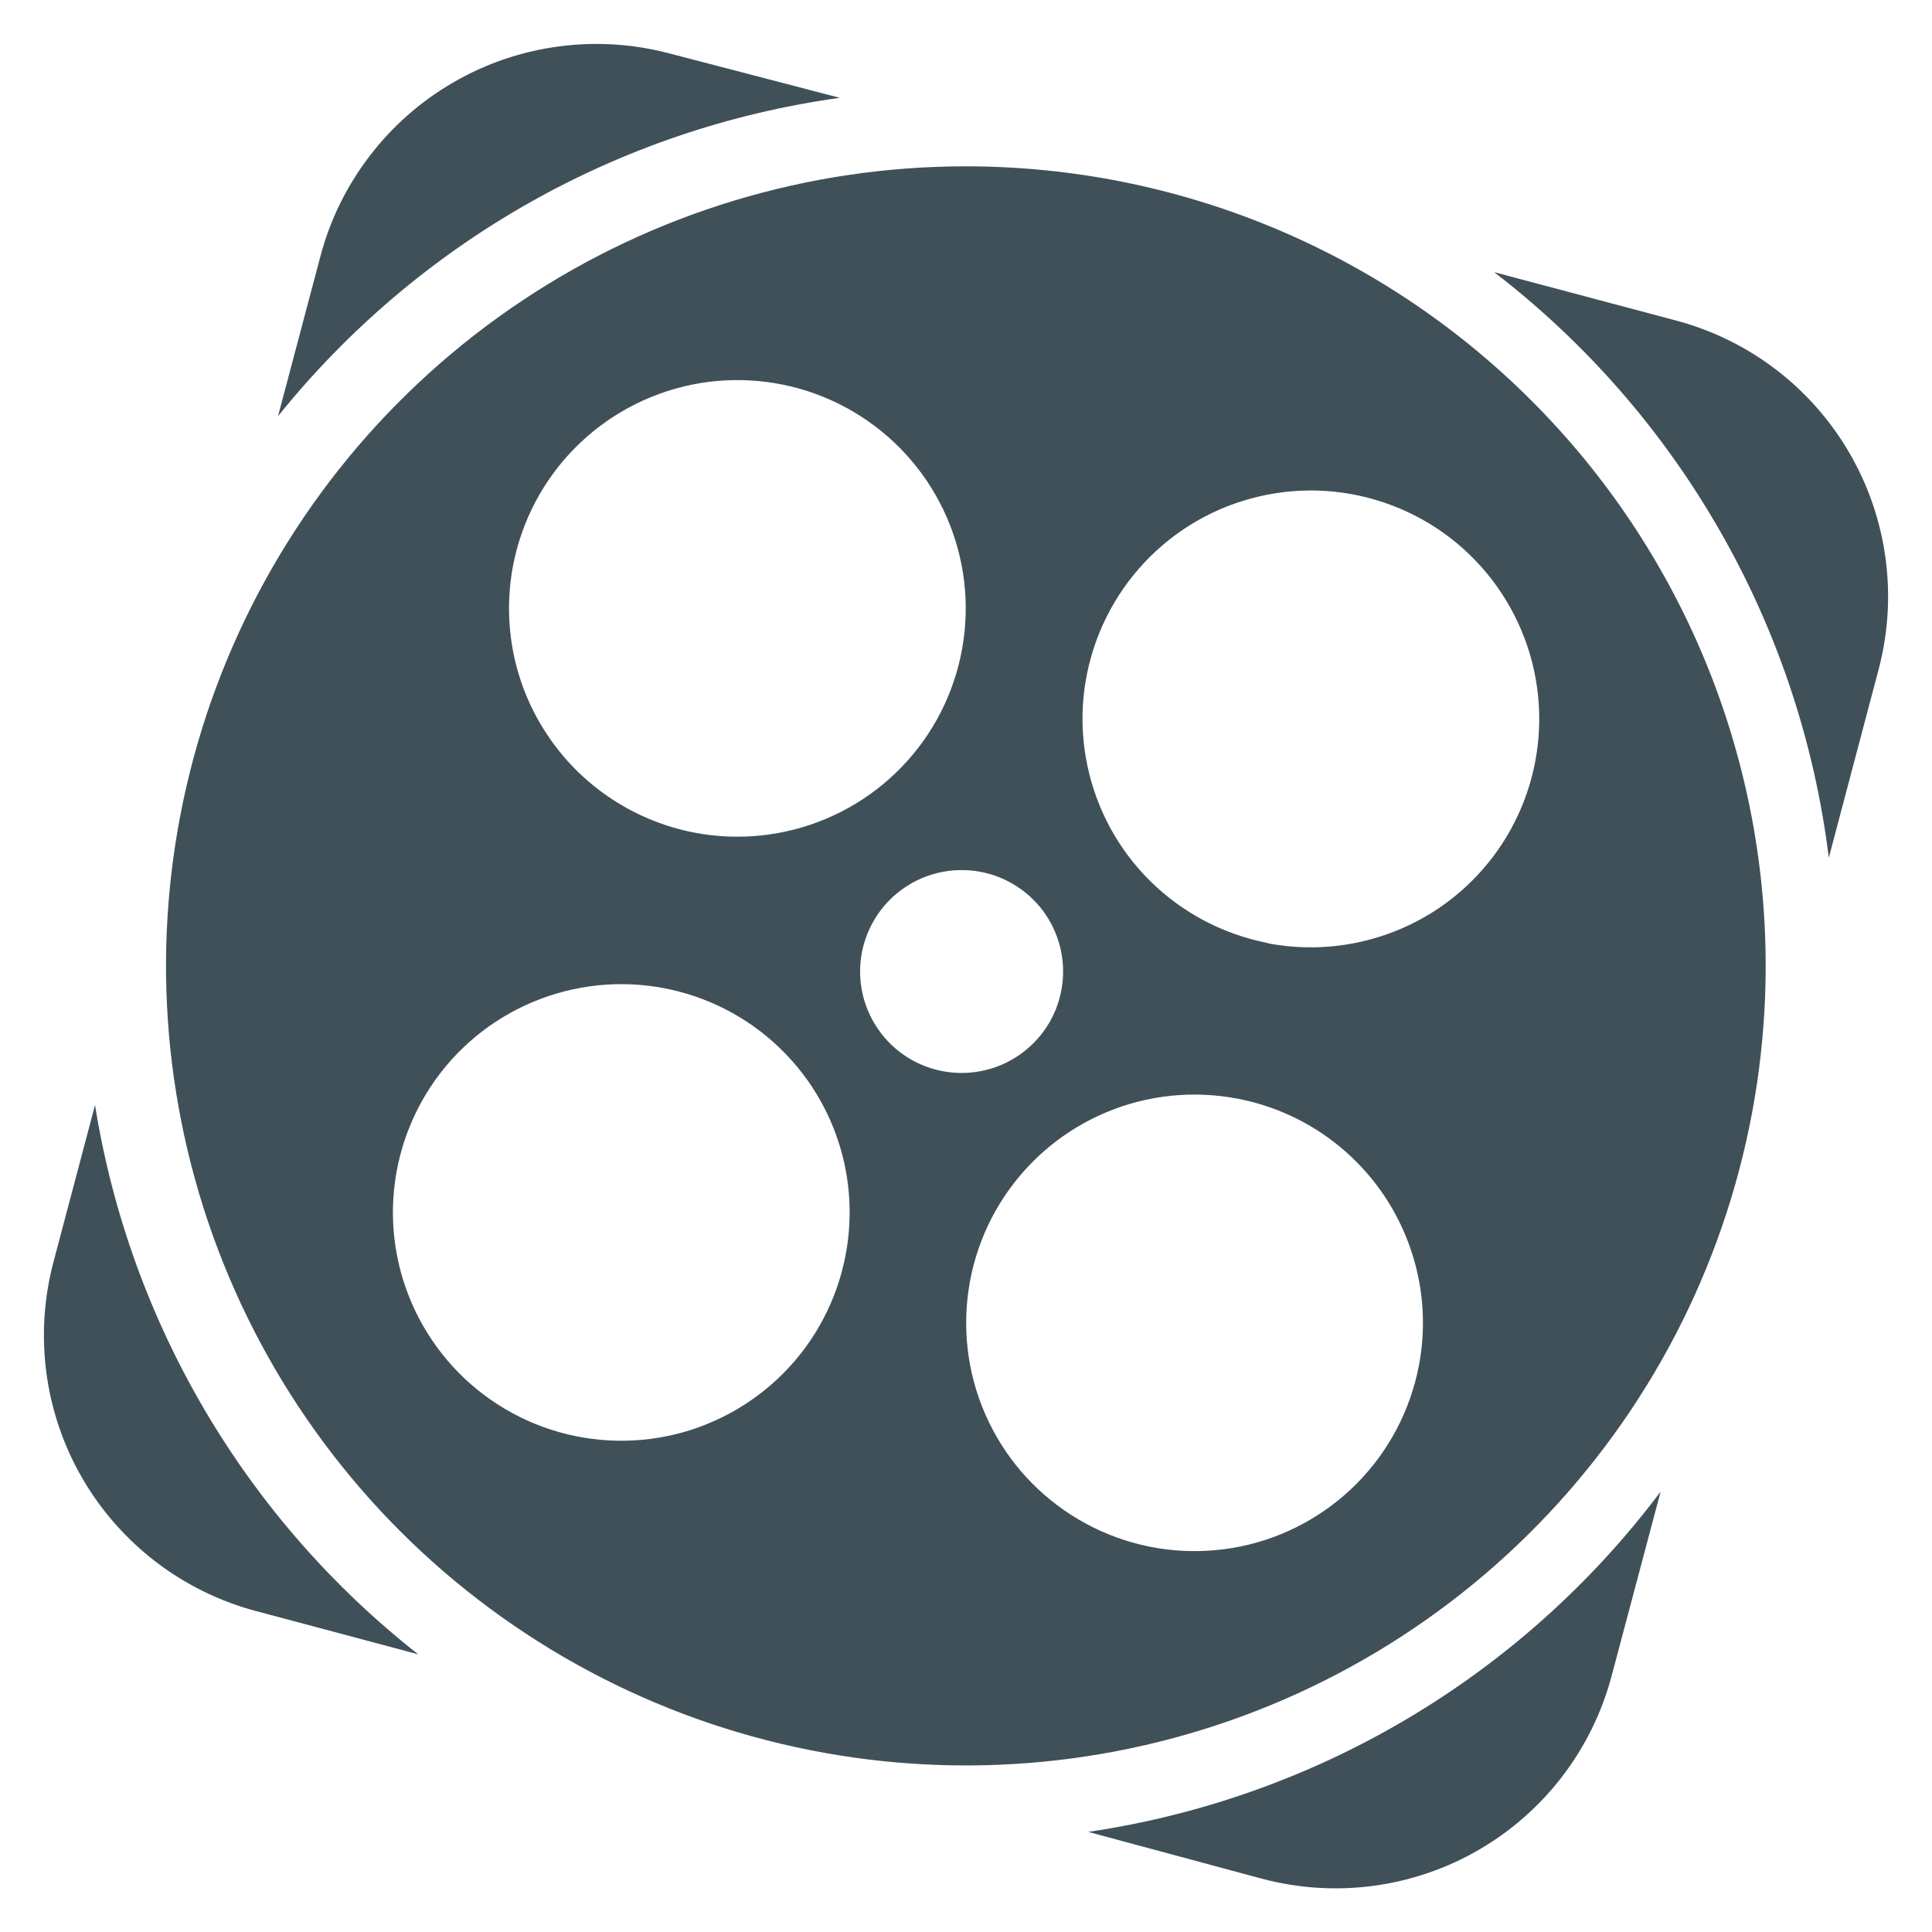 <svg width="22" height="22" viewBox="0 0 22 22" fill="none" xmlns="http://www.w3.org/2000/svg">
<path d="M9.563 1.114L7.629 0.61C7.216 0.5 6.786 0.472 6.362 0.529C5.939 0.585 5.53 0.724 5.161 0.939C4.791 1.153 4.467 1.438 4.208 1.778C3.948 2.117 3.758 2.504 3.649 2.917L3.166 4.739C4.758 2.759 7.046 1.462 9.563 1.114Z" fill="#405059"/>
<path d="M1.082 12.584L0.609 14.37C0.388 15.203 0.506 16.09 0.939 16.836C1.372 17.581 2.084 18.125 2.917 18.346L4.762 18.838C2.792 17.29 1.479 15.057 1.082 12.584Z" fill="#405059"/>
<path d="M19.082 3.649L17.014 3.099C18.059 3.902 18.934 4.906 19.588 6.05C20.243 7.195 20.663 8.458 20.825 9.767L21.394 7.616C21.612 6.783 21.491 5.898 21.058 5.155C20.625 4.411 19.914 3.869 19.082 3.649Z" fill="#405059"/>
<path d="M12.391 20.86L14.373 21.394C15.207 21.615 16.094 21.497 16.84 21.064C17.586 20.631 18.129 19.92 18.351 19.087L18.91 16.985C17.333 19.085 14.99 20.477 12.391 20.86Z" fill="#405059"/>
<path d="M11.001 1.894C9.2 1.893 7.439 2.427 5.941 3.427C4.442 4.427 3.275 5.849 2.585 7.512C1.895 9.176 1.714 11.007 2.065 12.773C2.416 14.54 3.283 16.162 4.557 17.436C5.831 18.709 7.453 19.577 9.22 19.928C10.987 20.28 12.818 20.1 14.483 19.411C16.147 18.722 17.57 17.555 18.571 16.057C19.572 14.56 20.106 12.8 20.106 10.999C20.106 8.585 19.147 6.269 17.439 4.562C15.732 2.854 13.416 1.895 11.001 1.894ZM5.843 6.436C5.941 5.931 6.186 5.466 6.547 5.101C6.909 4.735 7.371 4.485 7.874 4.381C8.378 4.278 8.901 4.326 9.377 4.52C9.854 4.714 10.262 5.045 10.55 5.47C10.838 5.896 10.994 6.398 10.997 6.912C11 7.426 10.851 7.929 10.568 8.359C10.285 8.788 9.881 9.124 9.407 9.323C8.933 9.523 8.411 9.578 7.906 9.481C7.57 9.416 7.251 9.286 6.966 9.098C6.681 8.911 6.435 8.668 6.244 8.385C6.052 8.103 5.918 7.785 5.849 7.45C5.781 7.116 5.779 6.771 5.843 6.436ZM9.627 14.302C9.529 14.807 9.284 15.271 8.922 15.636C8.56 16.001 8.098 16.251 7.594 16.354C7.09 16.456 6.567 16.407 6.091 16.213C5.615 16.018 5.207 15.687 4.92 15.261C4.632 14.835 4.477 14.334 4.474 13.819C4.472 13.306 4.621 12.802 4.905 12.373C5.188 11.944 5.593 11.609 6.067 11.41C6.541 11.211 7.063 11.156 7.568 11.254C7.903 11.319 8.223 11.449 8.508 11.637C8.793 11.825 9.038 12.068 9.23 12.351C9.421 12.634 9.554 12.952 9.623 13.287C9.691 13.622 9.692 13.967 9.627 14.302ZM10.731 12.197C10.507 12.154 10.3 12.045 10.138 11.885C9.976 11.724 9.864 11.52 9.818 11.296C9.772 11.072 9.793 10.84 9.879 10.629C9.965 10.417 10.111 10.236 10.3 10.108C10.489 9.979 10.711 9.91 10.94 9.908C11.168 9.905 11.392 9.971 11.583 10.096C11.774 10.221 11.924 10.399 12.013 10.609C12.103 10.819 12.128 11.051 12.086 11.275C12.058 11.425 12.001 11.568 11.918 11.695C11.834 11.823 11.726 11.932 11.6 12.018C11.474 12.104 11.333 12.164 11.183 12.194C11.034 12.225 10.88 12.226 10.731 12.197ZM16.156 15.556C16.058 16.061 15.814 16.525 15.452 16.891C15.091 17.256 14.629 17.507 14.125 17.61C13.621 17.713 13.098 17.665 12.622 17.471C12.146 17.277 11.738 16.947 11.449 16.521C11.161 16.095 11.005 15.594 11.002 15.08C10.999 14.566 11.148 14.062 11.431 13.633C11.714 13.204 12.118 12.868 12.592 12.668C13.066 12.468 13.588 12.414 14.093 12.511C14.429 12.575 14.748 12.705 15.034 12.893C15.319 13.081 15.564 13.323 15.756 13.606C15.947 13.889 16.081 14.207 16.15 14.541C16.219 14.876 16.221 15.22 16.156 15.556ZM14.435 10.738C13.93 10.64 13.465 10.395 13.099 10.034C12.733 9.673 12.483 9.211 12.38 8.707C12.276 8.204 12.325 7.681 12.519 7.205C12.713 6.729 13.043 6.321 13.469 6.032C13.895 5.744 14.397 5.589 14.911 5.585C15.425 5.582 15.929 5.732 16.358 6.014C16.788 6.297 17.123 6.701 17.323 7.175C17.523 7.649 17.578 8.171 17.481 8.676C17.417 9.011 17.287 9.331 17.099 9.617C16.911 9.902 16.669 10.148 16.386 10.34C16.103 10.531 15.785 10.665 15.45 10.734C15.115 10.803 14.77 10.805 14.435 10.741V10.738Z" fill="#405059"/>
</svg>
